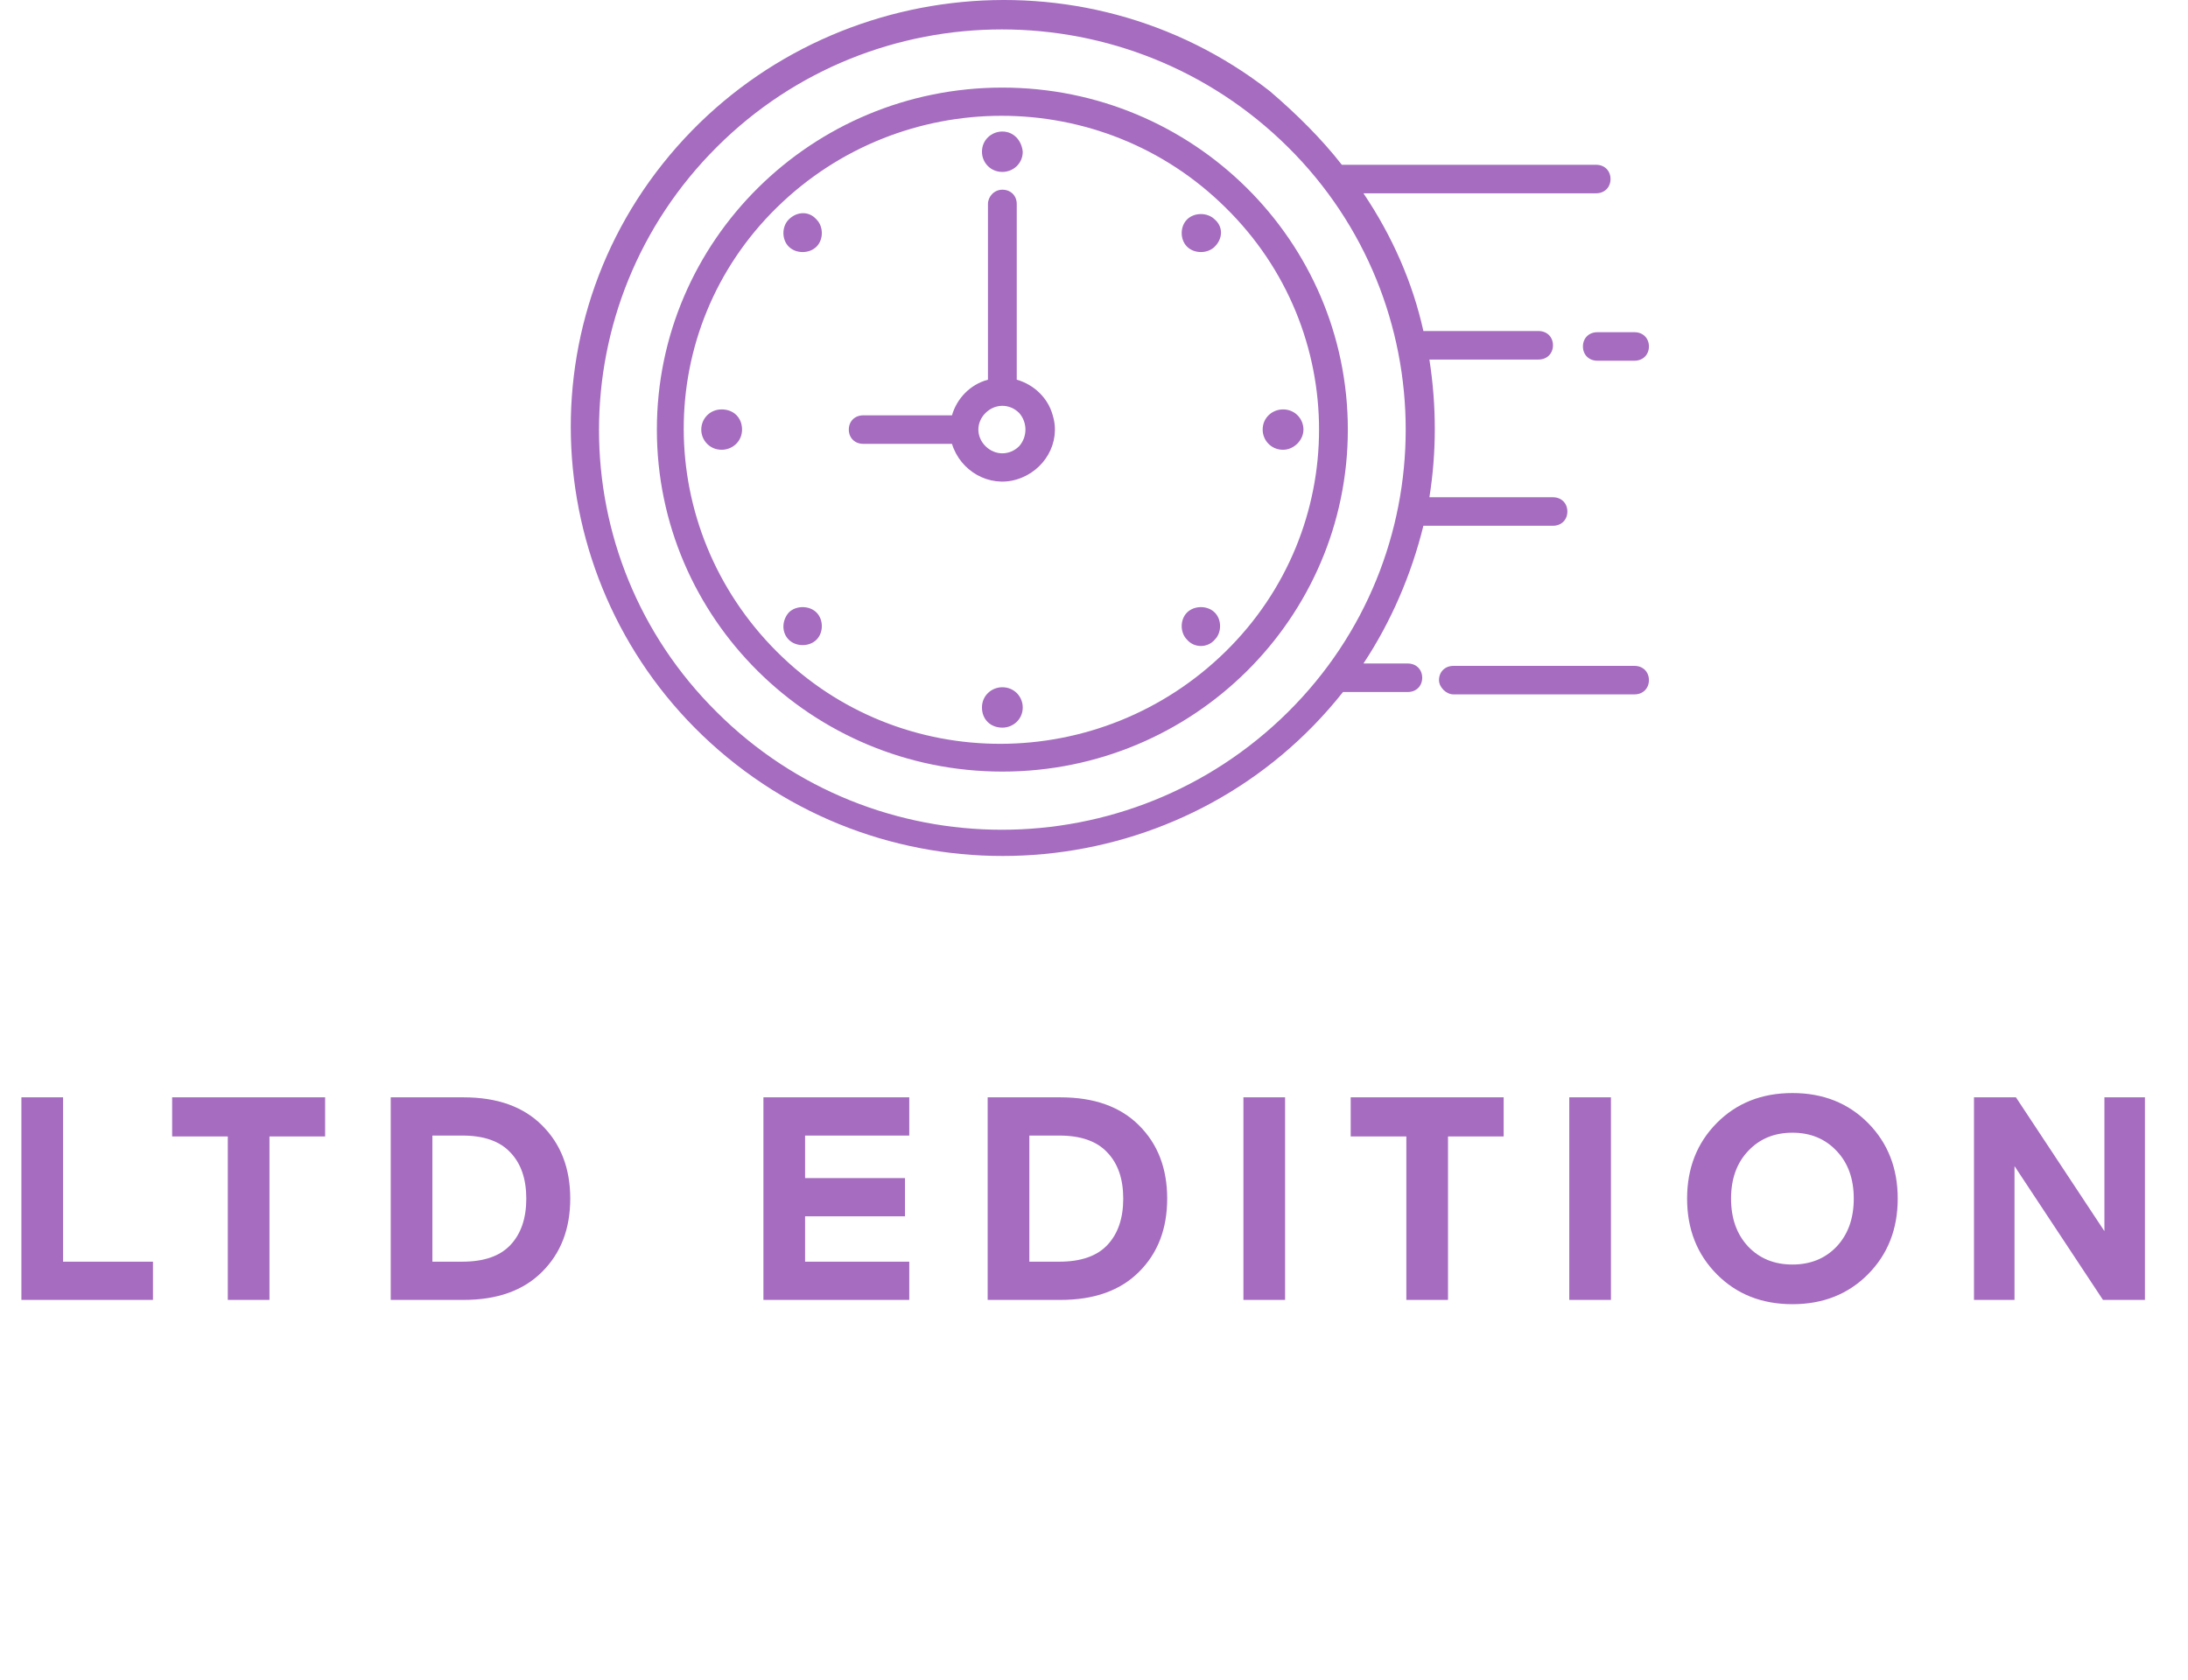 <svg width="69" height="53" viewBox="0 0 69 53" fill="none" xmlns="http://www.w3.org/2000/svg">
<path d="M4.824 39.797V41.003H0.675V34.613H1.989V39.797H4.824ZM10.253 34.613V35.846H8.498V41.003H7.184V35.846H5.429V34.613H10.253ZM14.617 41.003H12.322V34.613H14.617C15.679 34.613 16.504 34.907 17.092 35.495C17.686 36.083 17.983 36.854 17.983 37.808C17.983 38.762 17.686 39.533 17.092 40.121C16.504 40.709 15.679 41.003 14.617 41.003ZM16.093 39.275C16.429 38.921 16.597 38.432 16.597 37.808C16.597 37.184 16.429 36.698 16.093 36.35C15.763 35.996 15.259 35.819 14.581 35.819H13.636V39.797H14.581C15.259 39.797 15.763 39.623 16.093 39.275ZM28.674 39.797V41.003H24.075V34.613H28.674V35.819H25.389V37.16H28.539V38.366H25.389V39.797H28.674ZM33.442 41.003H31.147V34.613H33.442C34.504 34.613 35.329 34.907 35.917 35.495C36.511 36.083 36.808 36.854 36.808 37.808C36.808 38.762 36.511 39.533 35.917 40.121C35.329 40.709 34.504 41.003 33.442 41.003ZM34.918 39.275C35.254 38.921 35.422 38.432 35.422 37.808C35.422 37.184 35.254 36.698 34.918 36.35C34.588 35.996 34.084 35.819 33.406 35.819H32.461V39.797H33.406C34.084 39.797 34.588 39.623 34.918 39.275ZM40.526 34.613V41.003H39.212V34.613H40.526ZM47.419 34.613V35.846H45.664V41.003H44.35V35.846H42.595V34.613H47.419ZM50.802 34.613V41.003H49.488V34.613H50.802ZM58.91 35.423C59.534 36.053 59.846 36.848 59.846 37.808C59.846 38.768 59.534 39.563 58.91 40.193C58.286 40.823 57.491 41.138 56.525 41.138C55.559 41.138 54.764 40.823 54.14 40.193C53.516 39.563 53.204 38.768 53.204 37.808C53.204 36.848 53.516 36.053 54.14 35.423C54.764 34.793 55.559 34.478 56.525 34.478C57.491 34.478 58.286 34.793 58.91 35.423ZM57.92 39.32C58.28 38.936 58.46 38.432 58.46 37.808C58.46 37.184 58.28 36.683 57.92 36.305C57.56 35.921 57.095 35.729 56.525 35.729C55.955 35.729 55.49 35.921 55.13 36.305C54.77 36.683 54.59 37.184 54.59 37.808C54.59 38.432 54.77 38.936 55.13 39.32C55.49 39.698 55.955 39.887 56.525 39.887C57.095 39.887 57.56 39.698 57.92 39.32ZM63.529 36.782V41.003H62.251V34.613H63.574L66.364 38.834V34.613H67.642V41.003H66.319L63.529 36.782Z" fill="#A56CC0"/>
<path fill-rule="evenodd" clip-rule="evenodd" d="M42.316 5.198H50.336C50.6 5.198 50.789 5.385 50.789 5.647C50.789 5.91 50.6 6.097 50.336 6.097H42.997C43.904 7.445 44.548 8.906 44.888 10.442H48.52C48.785 10.442 48.974 10.629 48.974 10.891C48.974 11.153 48.785 11.341 48.52 11.341H45.077C45.304 12.801 45.304 14.262 45.077 15.685H48.974C49.239 15.685 49.428 15.873 49.428 16.135C49.428 16.397 49.239 16.584 48.974 16.584H44.888C44.51 18.12 43.867 19.618 42.997 20.929H44.396C44.661 20.929 44.85 21.116 44.85 21.379C44.85 21.641 44.661 21.828 44.396 21.828H42.353C37.7 27.709 29.113 28.72 23.212 24.113C17.311 19.506 16.251 11.003 20.904 5.16C25.557 -0.683 34.145 -1.731 40.046 2.876C40.878 3.587 41.673 4.374 42.316 5.198ZM24.876 6.921C24.649 7.146 24.649 7.558 24.876 7.782C25.103 8.007 25.52 8.007 25.747 7.782C25.974 7.558 25.974 7.146 25.747 6.921C25.52 6.659 25.141 6.659 24.876 6.921ZM22.115 13.55C22.115 13.887 22.38 14.187 22.758 14.187C23.098 14.187 23.401 13.925 23.401 13.55C23.401 13.176 23.136 12.914 22.758 12.914C22.38 12.914 22.115 13.213 22.115 13.55ZM24.876 20.18C25.103 20.405 25.52 20.405 25.747 20.18C25.974 19.955 25.974 19.543 25.747 19.319C25.52 19.094 25.103 19.094 24.876 19.319C24.649 19.581 24.649 19.955 24.876 20.18ZM31.61 22.952C31.951 22.952 32.253 22.689 32.253 22.315C32.253 21.978 31.988 21.678 31.61 21.678C31.27 21.678 30.967 21.94 30.967 22.315C30.967 22.689 31.232 22.952 31.61 22.952ZM38.306 20.18C38.533 19.955 38.533 19.543 38.306 19.319C38.079 19.094 37.663 19.094 37.436 19.319C37.209 19.543 37.209 19.955 37.436 20.18C37.663 20.442 38.079 20.442 38.306 20.18ZM41.105 13.55C41.105 13.213 40.84 12.914 40.462 12.914C40.122 12.914 39.819 13.176 39.819 13.55C39.819 13.887 40.084 14.187 40.462 14.187C40.803 14.187 41.105 13.887 41.105 13.55ZM38.306 6.921C38.079 6.696 37.663 6.696 37.436 6.921C37.209 7.146 37.209 7.558 37.436 7.782C37.663 8.007 38.079 8.007 38.306 7.782C38.571 7.52 38.571 7.146 38.306 6.921ZM31.61 4.149C31.27 4.149 30.967 4.411 30.967 4.786C30.967 5.123 31.232 5.423 31.61 5.423C31.951 5.423 32.253 5.16 32.253 4.786C32.215 4.411 31.951 4.149 31.61 4.149ZM31.156 6.434V11.977C30.589 12.127 30.172 12.577 30.021 13.101H27.222C26.957 13.101 26.768 13.288 26.768 13.55C26.768 13.813 26.957 14 27.222 14H30.021C30.286 14.861 31.194 15.386 32.064 15.123C32.934 14.861 33.464 13.962 33.199 13.101C33.047 12.539 32.594 12.127 32.064 11.977V6.434C32.064 6.172 31.875 5.984 31.61 5.984C31.345 5.984 31.156 6.209 31.156 6.434ZM32.14 13.026C31.837 12.726 31.383 12.726 31.08 13.026C30.778 13.326 30.778 13.775 31.08 14.075C31.383 14.374 31.837 14.374 32.14 14.075C32.404 13.775 32.404 13.326 32.14 13.026ZM31.61 2.763C25.595 2.763 20.715 7.595 20.715 13.55C20.715 19.506 25.595 24.338 31.61 24.338C37.625 24.338 42.505 19.506 42.505 13.55C42.505 7.595 37.625 2.763 31.61 2.763ZM38.646 6.546C34.75 2.688 28.432 2.688 24.498 6.546C20.564 10.404 20.602 16.659 24.498 20.555C28.395 24.45 34.712 24.413 38.646 20.555C42.581 16.697 42.581 10.404 38.646 6.546ZM40.613 4.636C35.62 -0.308 27.562 -0.308 22.607 4.636C17.651 9.58 17.651 17.558 22.607 22.465C27.562 27.409 35.62 27.409 40.613 22.465C45.569 17.558 45.569 9.543 40.613 4.636ZM45.834 21.903H51.546C51.811 21.903 52 21.716 52 21.453C52 21.191 51.811 21.004 51.546 21.004H45.834C45.569 21.004 45.38 21.191 45.38 21.453C45.38 21.678 45.607 21.903 45.834 21.903ZM50.373 11.378H51.546C51.811 11.378 52 11.191 52 10.928C52 10.666 51.811 10.479 51.546 10.479H50.373C50.108 10.479 49.919 10.666 49.919 10.928C49.919 11.191 50.108 11.378 50.373 11.378Z" fill="#A56CC0"/>
</svg>
